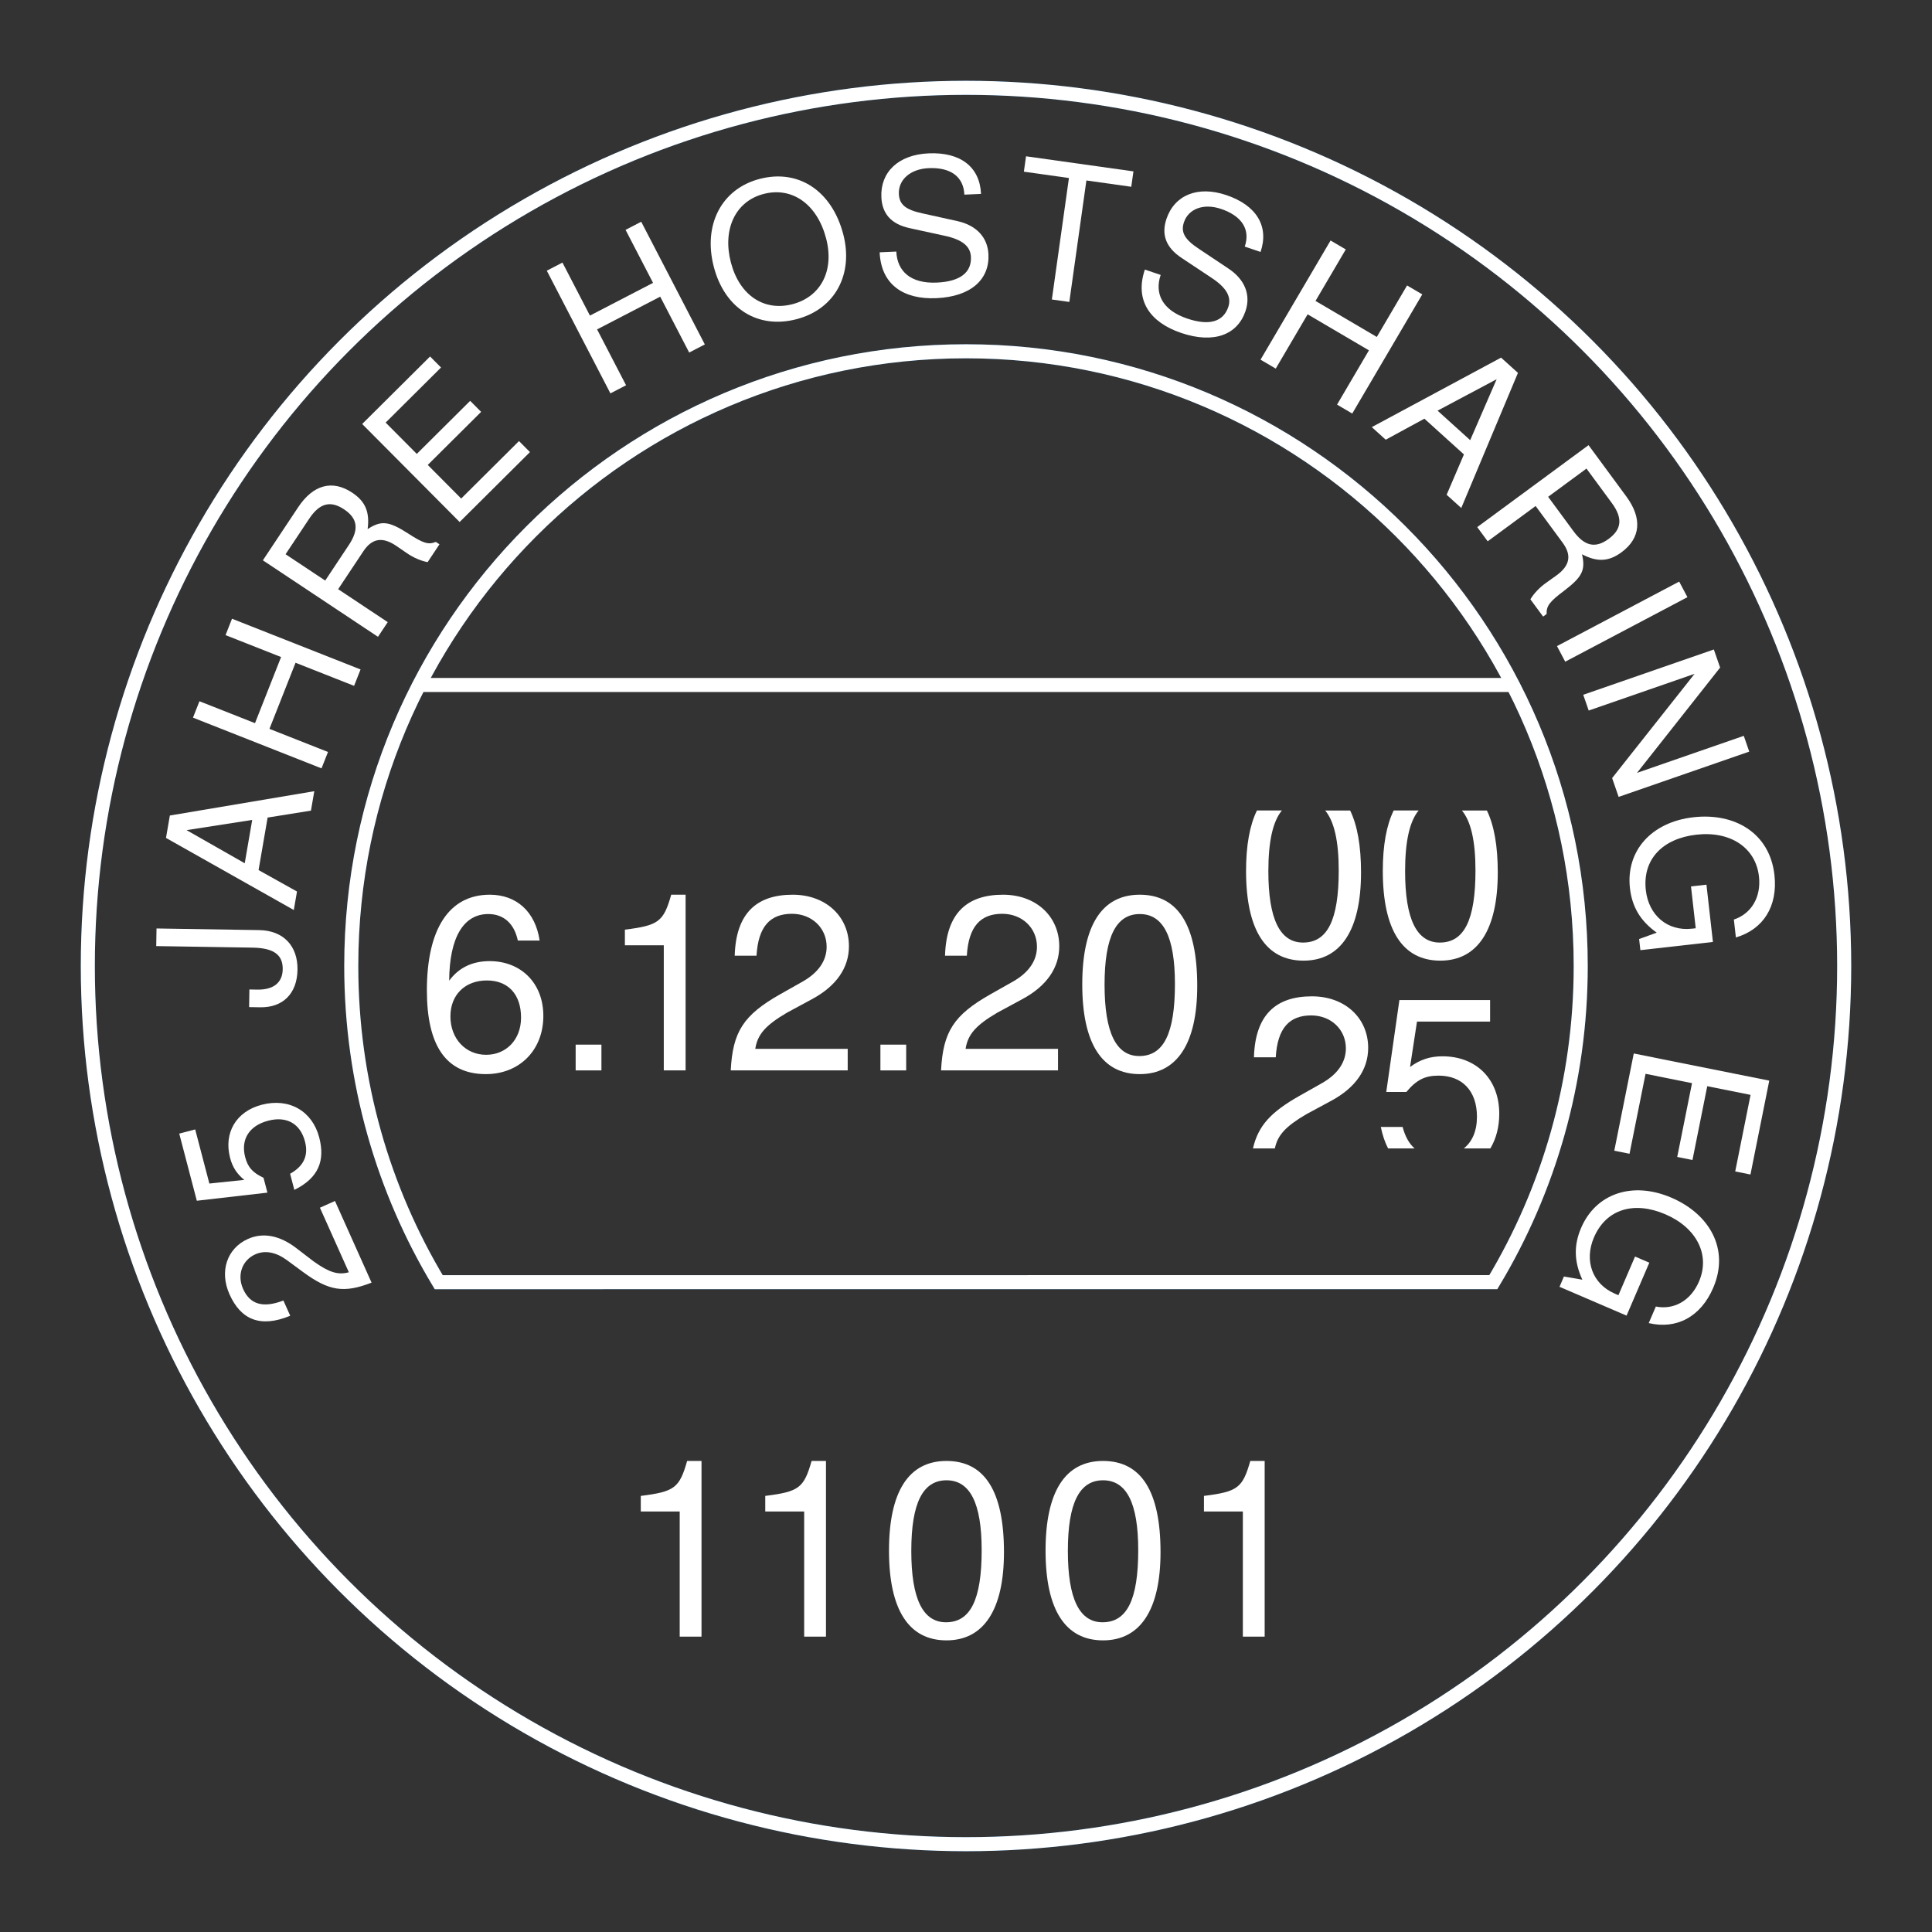 <?xml version="1.0" encoding="utf-8"?>
<!-- Generator: Adobe Illustrator 16.0.4, SVG Export Plug-In . SVG Version: 6.00 Build 0)  -->
<!DOCTYPE svg PUBLIC "-//W3C//DTD SVG 1.1//EN" "http://www.w3.org/Graphics/SVG/1.1/DTD/svg11.dtd">
<svg version="1.1" id="Illustration" xmlns="http://www.w3.org/2000/svg" xmlns:xlink="http://www.w3.org/1999/xlink" x="0px"
	 y="0px" width="311.811px" height="311.811px" viewBox="0 0 311.811 311.811" enable-background="new 0 0 311.811 311.811"
	 xml:space="preserve">
<rect x="0" y="0" width="311.811" height="311.811" fill="#333333" stroke="none"/>
<circle fill="none" stroke="#005094" stroke-width="2.268" stroke-miterlimit="10" cx="155.906" cy="155.906" r="141.733"/>
<path fill="none" stroke="#005094" stroke-width="2.268" stroke-miterlimit="10" d="M70.804,206.936
	c-8.961-14.91-14.113-32.367-14.113-51.029c0-54.793,44.42-99.213,99.213-99.213c54.795,0,99.213,44.42,99.213,99.213
	c0,18.66-5.15,36.115-14.107,51.025L70.804,206.936z"/>
<circle fill="none" stroke="#FFFFFF" stroke-width="2.268" stroke-miterlimit="10" cx="155.906" cy="155.906" r="141.733"/>
<path fill="none" stroke="#FFFFFF" stroke-width="2.268" stroke-miterlimit="10" d="M70.804,206.936
	c-8.961-14.91-14.113-32.367-14.113-51.029c0-54.793,44.42-99.213,99.213-99.213c54.795,0,99.213,44.42,99.213,99.213
	c0,18.66-5.15,36.115-14.107,51.025L70.804,206.936z"/>
<g>
	<path fill="#FFFFFF" d="M47.862,201.469l2.76,2.116c2.513,1.792,3.946,2.223,5.678,1.748l-4.667-10.416l2.43-1.088l5.905,13.18
		c-4.456,1.729-6.864,1.366-11.062-1.716l-2.603-1.918c-1.794-1.309-3.547-1.63-5.11-0.93c-2.122,0.951-2.964,3.34-1.963,5.574
		c1.089,2.429,3.099,3.172,6.509,1.878l1.101,2.457c-4.865,2.013-7.982,0.594-9.797-3.456c-1.677-3.741-0.383-7.439,2.968-8.94
		C42.439,198.869,45.144,199.367,47.862,201.469z"/>
	<path fill="#FFFFFF" d="M51.515,183.559c0.977,3.729-0.062,6.531-4.011,8.483l-0.682-2.605c2.205-1.241,2.995-2.936,2.398-5.215
		c-0.744-2.842-2.918-4.139-5.938-3.348c-3.108,0.813-4.449,3.062-3.713,5.875c0.427,1.628,1.193,2.503,2.962,3.337l0.628,2.397
		l-11.394,1.307l-2.837-10.834l2.575-0.675l2.287,8.733l5.634-0.59c-1.206-0.981-1.9-2.064-2.288-3.545
		c-1.055-4.025,0.948-7.492,5.093-8.577C46.67,177.14,50.406,179.325,51.515,183.559z"/>
	<path fill="#FFFFFF" d="M48.014,156.514c-0.062,3.885-2.393,6.112-6.003,6.055l-1.805-0.028l0.045-2.846l1.285,0.021
		c2.601,0.042,4.058-1.129,4.092-3.271c0.034-2.172-1.2-3.446-4.871-3.505l-15.542-0.248l0.046-2.845l16.582,0.265
		C45.697,150.173,48.075,152.628,48.014,156.514z"/>
	<path fill="#FFFFFF" d="M50.185,130.829l-6.993,1.121l-1.462,8.473l6.202,3.461l-0.515,2.985l-20.628-11.633l0.624-3.618
		l23.312-3.925L50.185,130.829z M30.111,133.979l9.386,5.346l1.207-6.995L30.111,133.979z"/>
	<path fill="#FFFFFF" d="M57.146,110.692l-9.447-3.729l-4.212,10.671l9.448,3.729l-1.045,2.646l-20.745-8.187l1.044-2.646
		l8.965,3.537l4.211-10.671l-8.964-3.538l1.044-2.646l20.746,8.187L57.146,110.692z"/>
	<path fill="#FFFFFF" d="M69.015,90.726c-0.985-0.177-2.259-0.692-3.389-1.48l-1.64-1.126c-2.276-1.55-3.956-1.234-5.345,0.855
		l-4.065,6.116l8.002,5.318l-1.575,2.369L42.427,90.432l5.69-8.562c2.422-3.644,5.519-4.488,8.729-2.354
		c2.114,1.406,2.855,3.111,2.485,5.878c2.205-1.438,3.427-1.286,6.519,0.695c2.489,1.617,3.287,1.854,4.491,1.368l0.586,0.39
		L69.015,90.726z M49.902,83.717l-3.812,5.733l6.396,4.251l3.811-5.733c1.677-2.522,1.429-4.304-0.763-5.761
		C53.445,80.818,51.663,81.066,49.902,83.717z"/>
	<path fill="#FFFFFF" d="M74.183,84.248L58.453,68.43l10.958-10.896l1.769,1.779l-8.939,8.889l5.027,5.056l8.614-8.565l1.77,1.779
		l-8.614,8.565l5.394,5.425l9.33-9.277l1.77,1.779L74.183,84.248z"/>
	<path fill="#FFFFFF" d="M111.229,56.898l-4.676-9.018l-10.186,5.281l4.676,9.018l-2.526,1.31l-10.267-19.8l2.525-1.311l4.437,8.556
		l10.186-5.281l-4.437-8.556l2.526-1.31l10.267,19.8L111.229,56.898z"/>
	<path fill="#FFFFFF" d="M128.551,51.516c-6.217,1.628-11.575-1.683-13.343-8.432c-1.767-6.749,1.196-12.586,7.383-14.206
		c6.335-1.659,11.683,1.971,13.504,8.927C137.754,44.14,134.886,49.856,128.551,51.516z M123.227,31.306
		c-4.559,1.193-6.66,5.729-5.266,11.058c1.396,5.328,5.365,7.927,9.954,6.725c4.559-1.193,6.775-5.411,5.411-10.621
		C131.9,33.02,127.904,30.08,123.227,31.306z"/>
	<path fill="#FFFFFF" d="M151.118,48.122c-5.257,0.233-8.915-2.146-9.148-7.402l2.689-0.119c0.141,3.178,2.313,5.194,6.531,5.007
		c3.851-0.171,5.62-1.688,5.512-4.134c-0.077-1.742-1.411-2.815-4.256-3.425l-5.597-1.221c-2.968-0.634-4.48-2.281-4.602-5.002
		c-0.18-4.034,2.727-6.858,7.617-7.075c5.135-0.229,8.273,2.174,8.467,6.545l-2.689,0.119c-0.129-2.903-2.218-4.434-5.764-4.276
		c-2.995,0.133-4.906,1.902-4.807,4.164c0.076,1.712,1.094,2.555,3.814,3.138l5.66,1.249c3.062,0.691,4.863,2.632,4.985,5.383
		C159.709,45.046,156.772,47.871,151.118,48.122z"/>
	<path fill="#FFFFFF" d="M175.336,29.126l-2.755,19.606l-2.818-0.396l2.755-19.606l-7.273-1.022l0.35-2.484l17.334,2.435
		l-0.35,2.485L175.336,29.126z"/>
	<path fill="#FFFFFF" d="M190.614,53.727c-4.984-1.69-7.53-5.235-5.84-10.219l2.55,0.864c-1.021,3.014,0.271,5.682,4.27,7.037
		c3.65,1.238,5.852,0.466,6.638-1.852c0.56-1.652-0.294-3.137-2.724-4.736l-4.773-3.17c-2.536-1.667-3.348-3.752-2.473-6.331
		c1.297-3.824,5.03-5.401,9.667-3.829c4.868,1.65,6.921,5.028,5.516,9.172l-2.55-0.864c0.934-2.753-0.458-4.938-3.819-6.077
		c-2.84-0.963-5.264-0.008-5.991,2.136c-0.55,1.623,0.092,2.777,2.416,4.309l4.821,3.219c2.604,1.755,3.577,4.218,2.693,6.825
		C199.737,53.978,195.975,55.545,190.614,53.727z"/>
	<path fill="#FFFFFF" d="M215.79,65.302l5.146-8.759l-9.894-5.813l-5.146,8.759l-2.454-1.441l11.302-19.233l2.454,1.442
		l-4.884,8.311l9.894,5.813l4.883-8.311l2.454,1.441l-11.302,19.232L215.79,65.302z"/>
	<path fill="#FFFFFF" d="M233.476,79.854l2.792-6.512l-6.38-5.768l-6.243,3.393l-2.248-2.032l20.865-11.216l2.725,2.463
		l-9.149,21.806L233.476,79.854z M241.549,61.201l-9.538,5.075l5.268,4.762L241.549,61.201z"/>
	<path fill="#FFFFFF" d="M246.995,96.728c0.504-0.865,1.425-1.885,2.552-2.677l1.62-1.154c2.235-1.608,2.514-3.295,1.026-5.316
		l-4.354-5.914l-7.737,5.697l-1.688-2.292l17.965-13.227l6.096,8.28c2.595,3.524,2.327,6.723-0.777,9.009
		c-2.046,1.506-3.901,1.618-6.375,0.322c0.596,2.564,0.035,3.661-2.886,5.888c-2.372,1.784-2.868,2.453-2.824,3.751l-0.566,0.417
		L246.995,96.728z M260.127,81.169l-4.082-5.544l-6.186,4.554l4.082,5.544c1.797,2.44,3.556,2.816,5.675,1.257
		C261.638,85.491,262.014,83.732,260.127,81.169z"/>
	<path fill="#FFFFFF" d="M251.287,104.275l19.722-10.411l1.328,2.516l-19.722,10.412L251.287,104.275z"/>
	<path fill="#FFFFFF" d="M260.185,125.577l13.31-16.826l-17.089,5.925l-0.883-2.545l21.079-7.308l1.013,2.92L264.2,124.735
		l17.233-5.976l0.883,2.545l-21.079,7.309L260.185,125.577z"/>
	<path fill="#FFFFFF" d="M264.542,151.552l2.841-1.028c-2.646-1.889-3.982-4.171-4.322-7.182
		c-0.676-5.99,3.445-10.675,10.258-11.444c6.63-0.748,12.296,2.523,13.062,9.305c0.573,5.079-1.81,8.797-6.221,10.096l-0.326-2.889
		c2.79-0.931,4.431-3.58,4.05-6.956c-0.528-4.683-4.649-7.359-10.093-6.744c-5.413,0.61-8.733,3.942-8.167,8.96
		c0.457,4.045,3.493,6.658,7.446,6.212l0.608-0.068l-0.763-6.751l2.494-0.282l1.044,9.245l-11.708,1.322L264.542,151.552z"/>
	<path fill="#FFFFFF" d="M263.678,170.025l21.869,4.383l-3.036,15.149l-2.46-0.493l2.477-12.359l-6.989-1.401l-2.387,11.91
		l-2.46-0.493l2.387-11.91l-7.5-1.503l-2.585,12.899l-2.46-0.492L263.678,170.025z"/>
	<path fill="#FFFFFF" d="M252.406,206.02l2.977,0.514c-1.362-2.95-1.392-5.594-0.195-8.376c2.381-5.537,8.28-7.563,14.576-4.856
		c6.128,2.635,9.427,8.283,6.732,14.551c-2.019,4.693-5.93,6.742-10.403,5.685l1.147-2.671c2.884,0.574,5.622-0.913,6.963-4.033
		c1.861-4.328-0.392-8.693-5.423-10.856c-5.003-2.151-9.535-0.903-11.529,3.734c-1.607,3.738-0.267,7.512,3.388,9.083l0.562,0.241
		l2.683-6.239l2.305,0.991l-3.674,8.544l-10.821-4.652L252.406,206.02z"/>
</g>
<line fill="none" stroke="#FFFFFF" stroke-width="2.268" stroke-miterlimit="10" x1="67.994" y1="110.551" x2="243.523" y2="110.551"/>
<g>
	<path fill="#FFFFFF" d="M109.699,264.144v-20.196h-6.279v-2.52c5.439-0.681,6.239-1.28,7.479-5.64h2.32v28.355H109.699z"/>
	<path fill="#FFFFFF" d="M129.787,264.144v-20.196h-6.279v-2.52c5.439-0.681,6.239-1.28,7.479-5.64h2.32v28.355H129.787z"/>
	<path fill="#FFFFFF" d="M152.755,264.743c-6.079,0-9.278-4.919-9.278-14.478c0-9.519,3.159-14.478,9.278-14.478
		c6.159,0,9.278,4.88,9.278,14.718C162.033,259.824,158.754,264.743,152.755,264.743z M152.755,238.908
		c-3.799,0-5.679,3.639-5.679,11.397s1.88,11.519,5.599,11.519c3.92,0,5.759-3.6,5.759-11.639
		C158.434,242.587,156.555,238.908,152.755,238.908z"/>
	<path fill="#FFFFFF" d="M178.023,264.743c-6.079,0-9.278-4.919-9.278-14.478c0-9.519,3.159-14.478,9.278-14.478
		c6.159,0,9.278,4.88,9.278,14.718C187.302,259.824,184.022,264.743,178.023,264.743z M178.023,238.908
		c-3.799,0-5.679,3.639-5.679,11.397s1.88,11.519,5.599,11.519c3.92,0,5.759-3.6,5.759-11.639
		C183.702,242.587,181.823,238.908,178.023,238.908z"/>
	<path fill="#FFFFFF" d="M200.588,264.144v-20.196h-6.279v-2.52c5.439-0.681,6.239-1.28,7.479-5.64h2.32v28.355H200.588z"/>
</g>
<path fill="#DD4C16" d="M206.917,130.767c-0.01,0.012-0.019,0.027-0.028,0.04"/>
<g>
	<path fill="#FFFFFF" d="M78.414,173.355c-6.479,0-9.519-4.679-9.519-13.518c0-9.878,3.56-15.438,10.158-15.438
		c4.319,0,7.358,2.76,8.039,7.399h-3.52c-0.561-2.72-2.28-4.279-4.76-4.279c-4.039,0-6.278,3.839-6.318,10.758
		c1.52-2.08,3.719-3.159,6.519-3.159c5.079,0,8.679,3.56,8.679,8.838C87.692,169.517,83.812,173.355,78.414,173.355z
		 M78.574,158.238c-3.479,0-5.879,2.279-5.879,5.799c0,3.64,2.479,6.199,5.759,6.199c3.239,0,5.639-2.439,5.639-5.999
		C84.093,160.438,81.974,158.238,78.574,158.238z"/>
	<path fill="#FFFFFF" d="M92.907,172.756v-4.159h4.159v4.159H92.907z"/>
	<path fill="#FFFFFF" d="M107.131,172.756V152.56h-6.279v-2.52c5.439-0.681,6.239-1.28,7.479-5.64h2.32v28.355H107.131z"/>
	<path fill="#FFFFFF" d="M131.014,161.277l-3.999,2.16c-3.479,2.04-4.76,3.52-5.119,5.839h14.917v3.479h-18.877
		c0.32-6.239,2.04-8.919,7.959-12.278l3.68-2.079c2.52-1.439,3.839-3.359,3.839-5.6c0-3.039-2.399-5.318-5.599-5.318
		c-3.479,0-5.439,1.999-5.719,6.759h-3.52c0.199-6.879,3.559-9.839,9.358-9.839c5.358,0,9.078,3.52,9.078,8.318
		C137.013,156.198,134.973,159.158,131.014,161.277z"/>
	<path fill="#FFFFFF" d="M142.092,172.756v-4.159h4.159v4.159H142.092z"/>
	<path fill="#FFFFFF" d="M164.958,161.277l-3.999,2.16c-3.479,2.04-4.76,3.52-5.119,5.839h14.917v3.479H151.88
		c0.32-6.239,2.04-8.919,7.959-12.278l3.68-2.079c2.52-1.439,3.839-3.359,3.839-5.6c0-3.039-2.399-5.318-5.599-5.318
		c-3.479,0-5.439,1.999-5.719,6.759h-3.52c0.199-6.879,3.559-9.839,9.358-9.839c5.358,0,9.078,3.52,9.078,8.318
		C170.957,156.198,168.917,159.158,164.958,161.277z"/>
	<path fill="#FFFFFF" d="M183.947,173.355c-6.079,0-9.278-4.919-9.278-14.478c0-9.519,3.159-14.478,9.278-14.478
		c6.159,0,9.278,4.88,9.278,14.718C193.226,168.437,189.946,173.355,183.947,173.355z M183.947,147.521
		c-3.799,0-5.679,3.639-5.679,11.397s1.88,11.519,5.599,11.519c3.92,0,5.759-3.6,5.759-11.639
		C189.626,151.199,187.747,147.521,183.947,147.521z"/>
</g>
<path fill="#FFFFFF" d="M202.217,185.348c0.859-3.706,2.928-5.887,7.479-8.47l3.68-2.079c2.52-1.439,3.839-3.359,3.839-5.6
	c0-3.039-2.399-5.318-5.599-5.318c-3.479,0-5.439,1.999-5.719,6.759h-3.52c0.199-6.879,3.559-9.839,9.358-9.839
	c5.358,0,9.078,3.52,9.078,8.318c0,3.479-2.04,6.439-5.999,8.559l-3.999,2.16c-3.312,1.941-4.632,3.376-5.061,5.51H202.217z"/>
<path fill="#FFFFFF" d="M228.305,185.349c-0.893-0.789-1.531-1.943-1.933-3.471h-3.52c0.276,1.344,0.669,2.494,1.175,3.467
	L228.305,185.349z"/>
<path fill="#FFFFFF" d="M240.531,185.349c0.925-1.545,1.438-3.438,1.438-5.591c0-5.599-3.72-9.278-9.158-9.278
	c-2,0-3.6,0.52-5.239,1.72l1.12-7.319h11.798v-3.479h-14.638l-2.12,14.837h3.24c1.64-1.96,2.999-2.64,5.198-2.64
	c3.8,0,6.199,2.439,6.199,6.639c0,2.308-0.769,4.037-2.125,5.111H240.531z"/>
<path fill="#DD4C16" d="M206.917,130.767c-0.01,0.012-0.019,0.027-0.028,0.04"/>
<path fill="#FFFFFF" d="M235.943,130.808c1.46,1.75,2.188,4.957,2.188,9.676c0,8.039-1.839,11.639-5.759,11.639
	c-3.719,0-5.599-3.76-5.599-11.519c0-4.816,0.727-8.041,2.185-9.797l-4.028,0c-1.165,2.378-1.756,5.642-1.756,9.757
	c0,9.559,3.199,14.478,9.278,14.478c5.999,0,9.278-4.919,9.278-14.237c0-4.266-0.589-7.591-1.757-9.996H235.943z"/>
<path fill="#FFFFFF" d="M213.873,130.808c1.46,1.75,2.188,4.957,2.188,9.676c0,8.039-1.839,11.639-5.759,11.639
	c-3.719,0-5.599-3.76-5.599-11.519c0-4.816,0.727-8.041,2.185-9.797l-4.028,0c-1.165,2.378-1.756,5.642-1.756,9.757
	c0,9.559,3.199,14.478,9.278,14.478c5.999,0,9.278-4.919,9.278-14.237c0-4.266-0.589-7.591-1.757-9.996H213.873z"/>
</svg>
